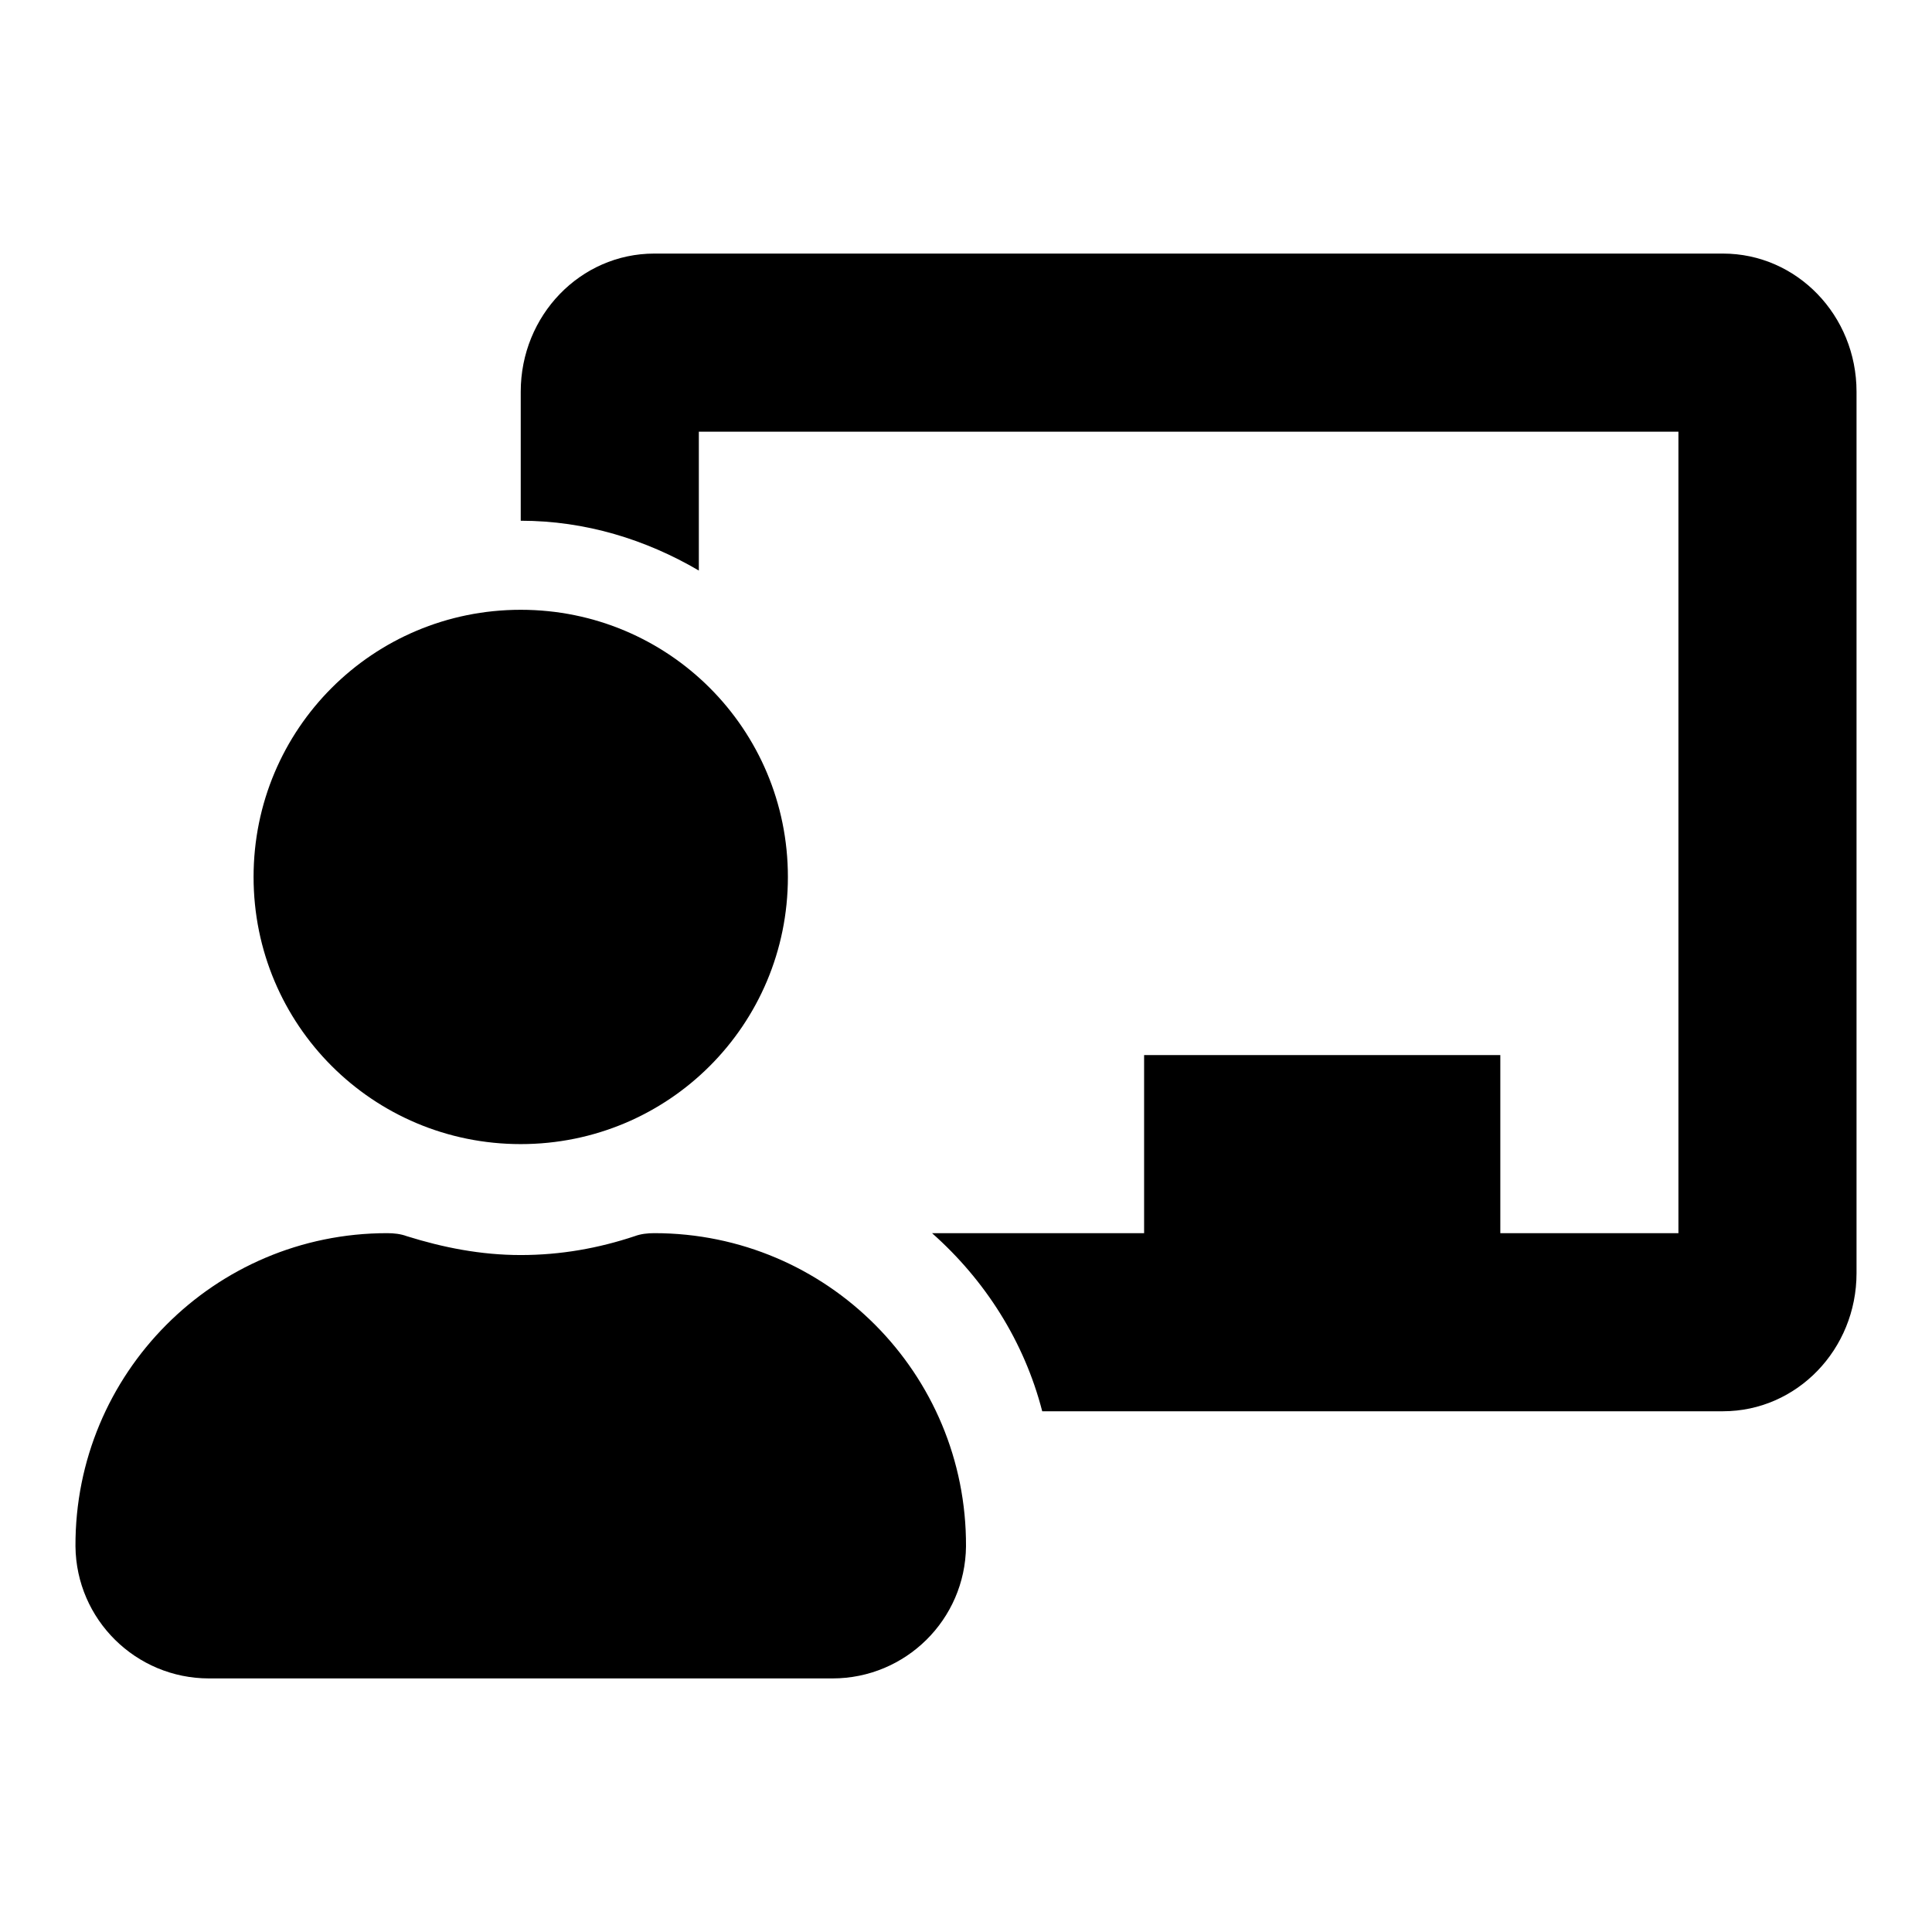 <?xml version="1.0" encoding="utf-8"?>
<!-- Svg Vector Icons : http://www.onlinewebfonts.com/icon -->
<!DOCTYPE svg PUBLIC "-//W3C//DTD SVG 1.1//EN" "http://www.w3.org/Graphics/SVG/1.1/DTD/svg11.dtd">
<svg version="1.1" xmlns="http://www.w3.org/2000/svg" xmlns:xlink="http://www.w3.org/1999/xlink" x="0px" y="0px" viewBox="0 0 256 256" enable-background="new 0 0 256 256" xml:space="preserve">
<g> <path fill="#000000" d="M86.7,163.4c-0.9,0-1.8,0.1-2.6,0.4c-4.8,1.6-9.8,2.5-15.1,2.5c-5.3,0-10.3-1-15.1-2.5 c-0.8-0.3-1.7-0.4-2.6-0.4c-22.9,0-41.4,18.6-41.3,41.5c0.1,9.7,8,17.5,17.7,17.5h82.6c9.7,0,17.6-7.8,17.7-17.5 C128.1,182,109.6,163.4,86.7,163.4z M69,151.6c19.6,0,35.4-15.8,35.4-35.4c0-19.6-15.8-35.4-35.4-35.4c-19.6,0-35.4,15.8-35.4,35.4 C33.6,135.8,49.4,151.6,69,151.6z M228.3,33.6H86.7c-9.8,0-17.7,8.2-17.7,18.3V69c8.6,0,16.6,2.5,23.6,6.6V57.2h129.8v106.2h-23.6 v-23.6h-47.2v23.6h-28.1c7,6.2,12.2,14.3,14.6,23.6h90.2c9.8,0,17.7-8.2,17.7-18.3V51.9C246,41.8,238.1,33.6,228.3,33.6z"/></g>
</svg>